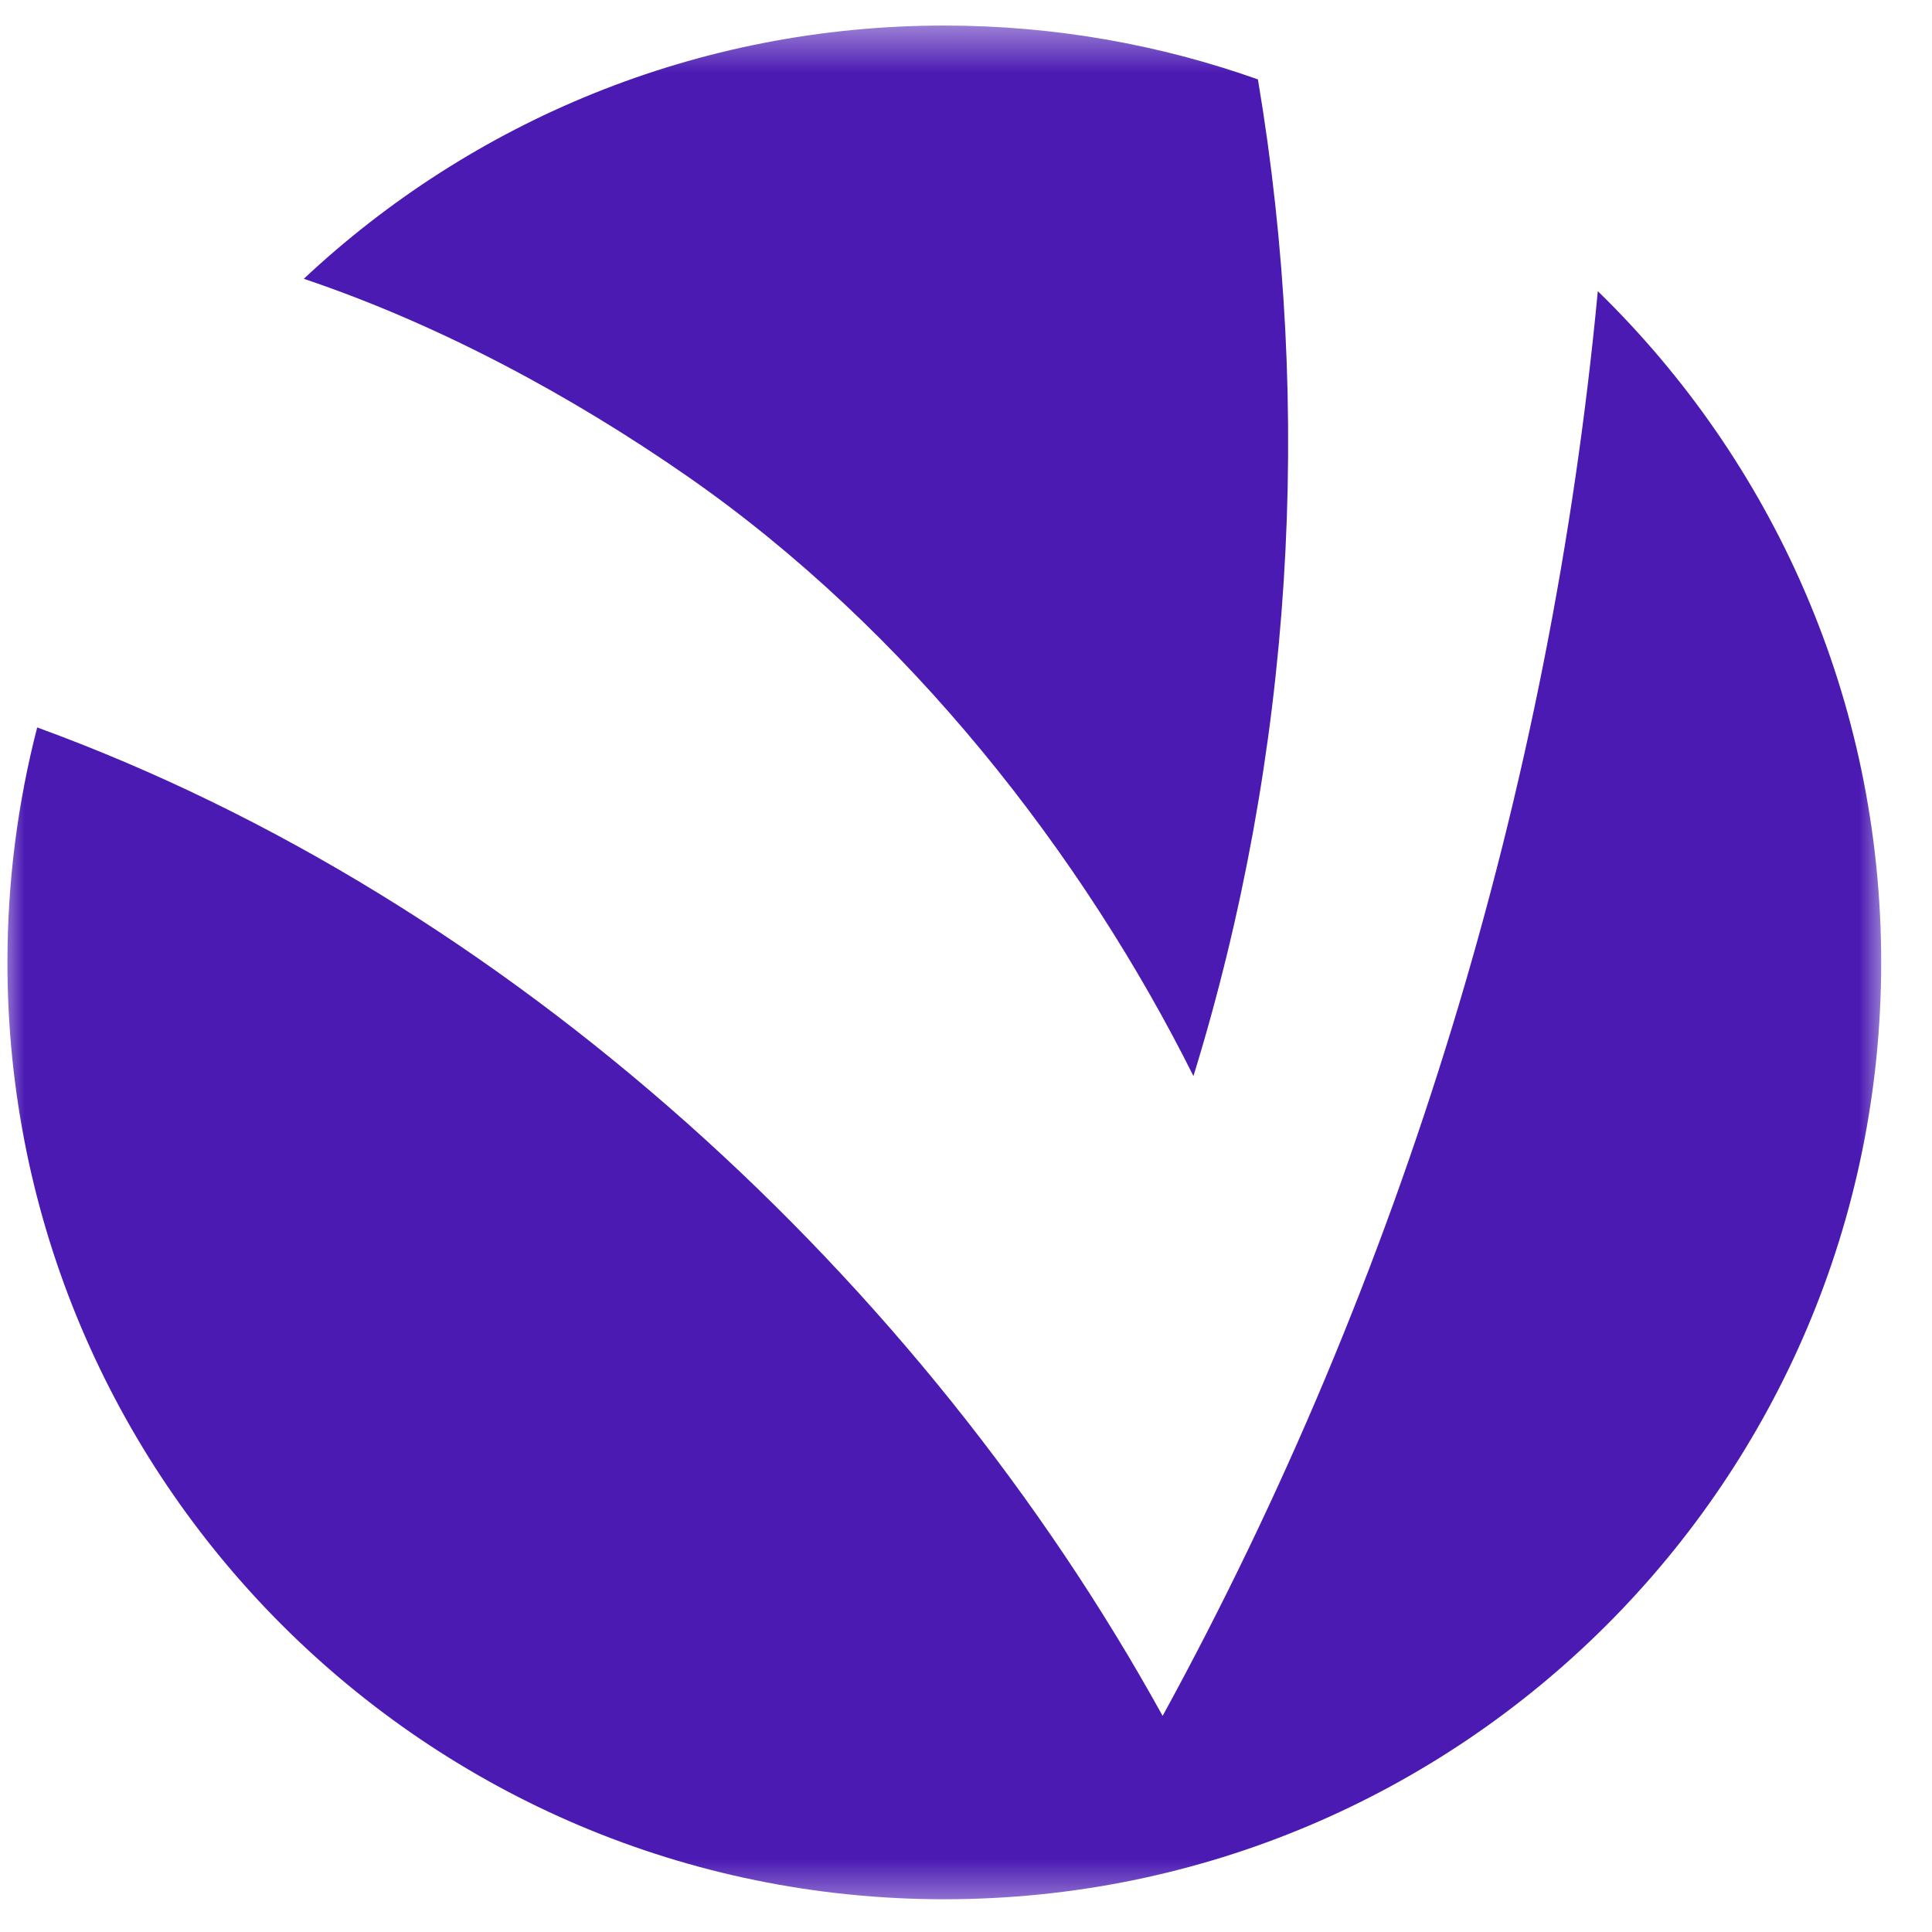 <svg width="40" height="40" viewBox="0 0 40 40" fill="none" xmlns="http://www.w3.org/2000/svg">
<g clip-path="url(#clip0_5359_4642)">
<mask id="mask0_5359_4642" style="mask-type:luminance" maskUnits="userSpaceOnUse" x="0" y="0" width="40" height="40">
<path d="M39.103 0.448H0V39.551H39.103V0.448Z" fill="white"/>
</mask>
<g mask="url(#mask0_5359_4642)">
<path d="M24.709 22.279C26.759 15.631 27.197 8.502 26.044 1.644C24.014 0.923 21.828 0.529 19.551 0.529C14.421 0.529 9.758 2.521 6.29 5.772C9.122 6.727 11.837 8.201 14.202 9.841C18.821 13.043 22.438 17.731 24.709 22.279Z" fill="#4B1AB3"/>
<path d="M33.081 6.028C32.106 16.334 29.039 26.444 24.071 35.526C19.1 26.512 10.539 18.62 0.77 15.061C0.368 16.616 0.154 18.246 0.154 19.926C0.154 30.638 8.839 39.322 19.551 39.322C30.264 39.322 38.948 30.638 38.948 19.926C38.948 14.476 36.699 9.552 33.081 6.028Z" fill="#4B1AB3"/>
</g>
</g>
<defs>
<clipPath id="clip0_5359_4642">
<rect width="40" height="40" fill="white"/>
</clipPath>
</defs>
</svg>
